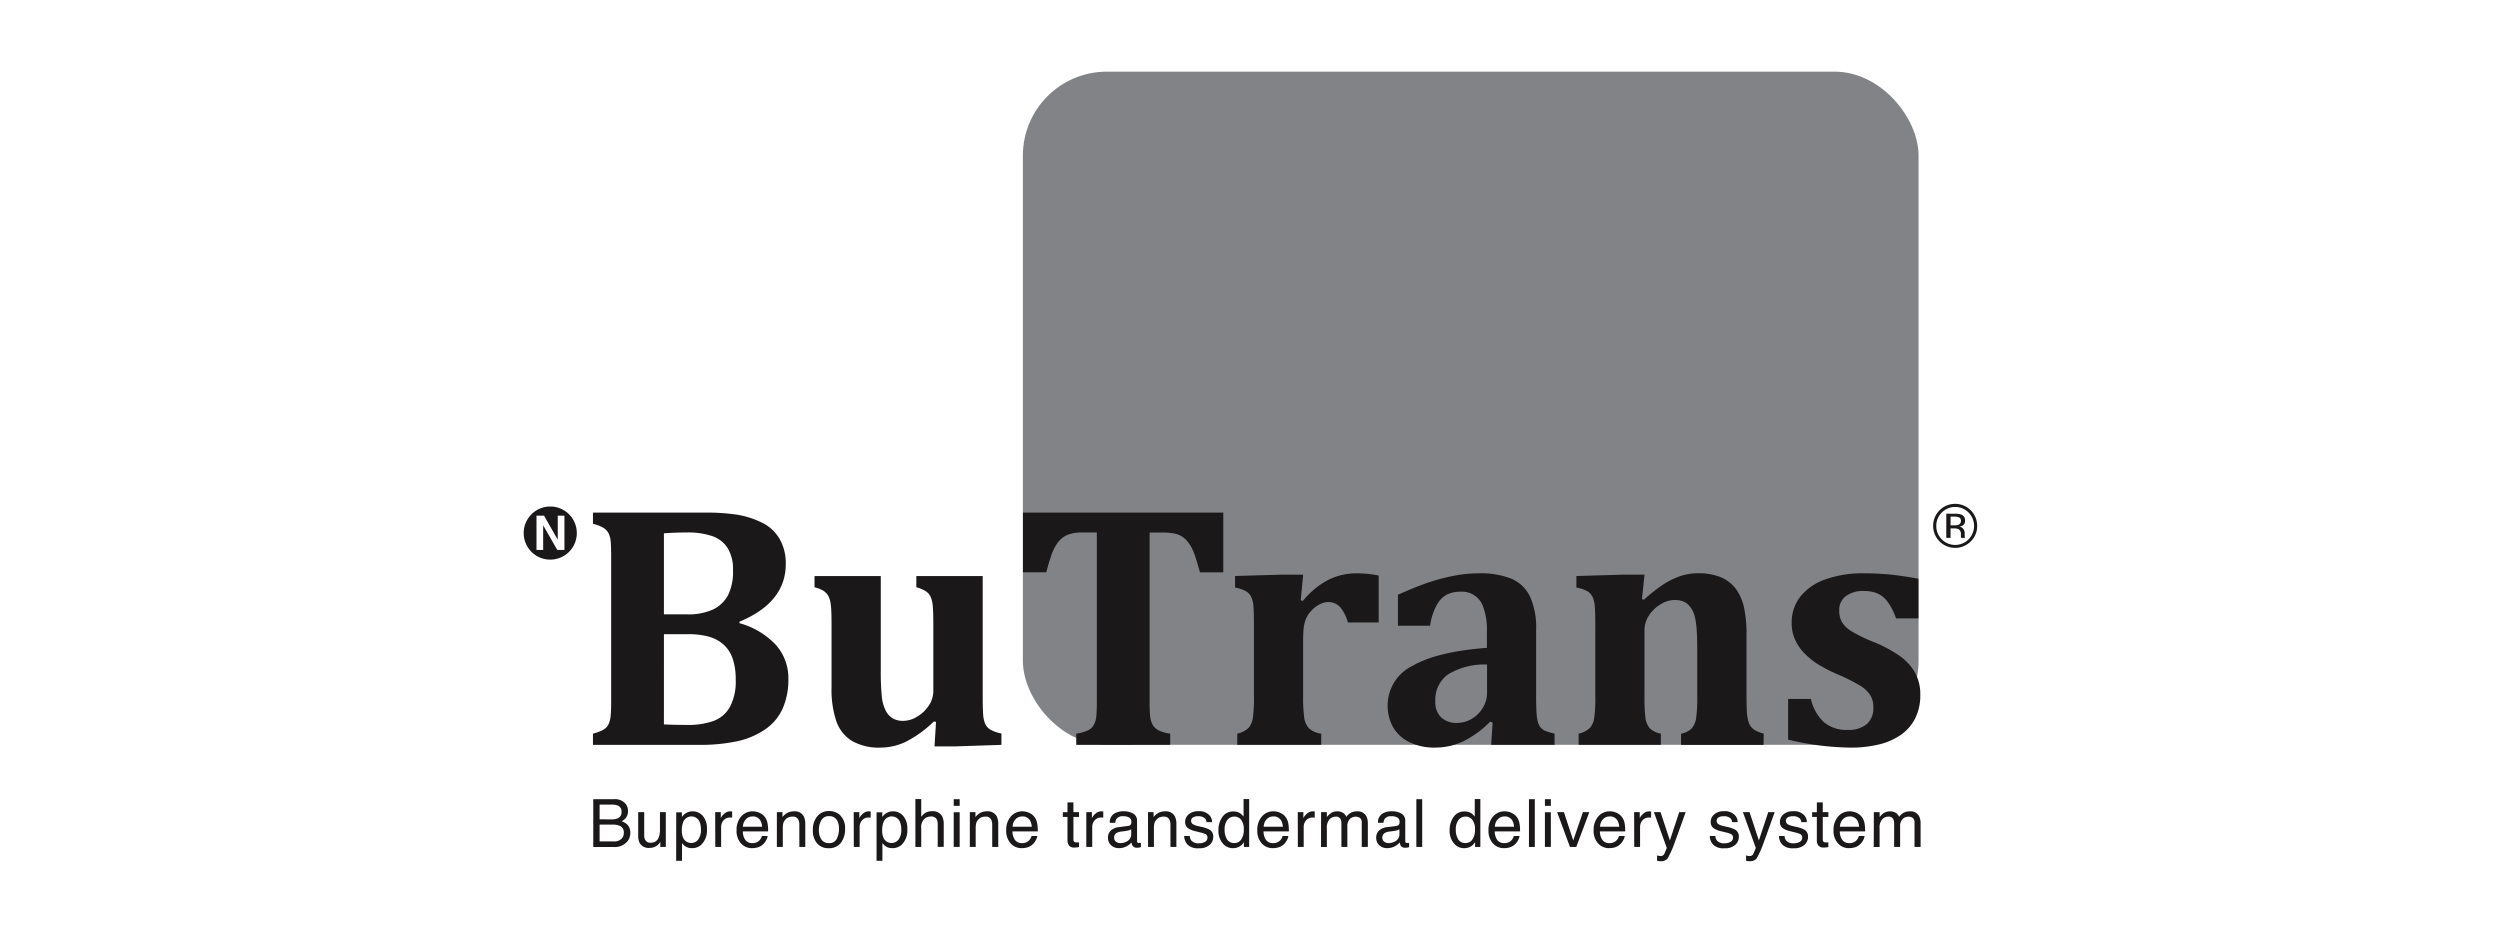 <?xml version="1.0" encoding="UTF-8"?>
<svg xmlns="http://www.w3.org/2000/svg" xmlns:xlink="http://www.w3.org/1999/xlink" width="268" height="100" viewBox="0 0 268 100">
  <defs>
    <clipPath id="clip-path">
      <rect id="Rectangle_555" data-name="Rectangle 555" width="268" height="100"></rect>
    </clipPath>
    <clipPath id="clip-path-2">
      <rect id="Rectangle_290" data-name="Rectangle 290" width="155.814" height="84.639" fill="none"></rect>
    </clipPath>
  </defs>
  <g id="BuTrans" clip-path="url(#clip-path)">
    <g id="Group_16746" data-name="Group 16746" transform="translate(28.14 14.681)">
      <g id="Group_16745" data-name="Group 16745" transform="translate(28 -7)">
        <g id="Group_16744" data-name="Group 16744" clip-path="url(#clip-path-2)">
          <path id="Path_12196" data-name="Path 12196" d="M0,66.694a2.847,2.847,0,1,1,2.846,2.845A2.847,2.847,0,0,1,0,66.694m3.651.693h-.01l-1.46-2.561H1.372V68.5h.716V65.881H2.1L3.6,68.5h.767V64.825H3.651Z" transform="translate(0 -17.228)" fill="#1a1818"></path>
          <path id="Path_12197" data-name="Path 12197" d="M10.215,106.816h2.212a1.472,1.472,0,0,1,1.287.537,1.236,1.236,0,0,1,.224.731,1.147,1.147,0,0,1-.276.794,1.333,1.333,0,0,1-.41.3,1.751,1.751,0,0,1,.589.338,1.229,1.229,0,0,1,.344.923,1.423,1.423,0,0,1-.311.9,1.763,1.763,0,0,1-1.483.6H10.215Zm1.953,2.163a1.588,1.588,0,0,0,.689-.122.7.7,0,0,0,.387-.69.663.663,0,0,0-.411-.675,1.873,1.873,0,0,0-.691-.1H10.894v1.585Zm.234,2.361a1.069,1.069,0,0,0,.918-.369.925.925,0,0,0,.172-.564.75.75,0,0,0-.5-.759,1.915,1.915,0,0,0-.707-.109H10.894v1.8Z" transform="translate(-2.756 -28.823)" fill="#1a1818"></path>
          <path id="Path_12198" data-name="Path 12198" d="M17.456,108.715v2.477a1.06,1.06,0,0,0,.088.466.612.612,0,0,0,.607.334.859.859,0,0,0,.869-.585,2.391,2.391,0,0,0,.125-.86v-1.832h.627v3.73H19.18l.007-.55a1.252,1.252,0,0,1-.3.359,1.3,1.3,0,0,1-.855.293,1.1,1.1,0,0,1-1.066-.533,1.607,1.607,0,0,1-.154-.762v-2.536Z" transform="translate(-4.537 -29.335)" fill="#1a1818"></path>
          <path id="Path_12199" data-name="Path 12199" d="M22.392,108.7H23v.5a1.523,1.523,0,0,1,.413-.394,1.323,1.323,0,0,1,.747-.209,1.406,1.406,0,0,1,1.079.486,1.985,1.985,0,0,1,.443,1.387,2.13,2.13,0,0,1-.64,1.742,1.45,1.45,0,0,1-.944.331,1.283,1.283,0,0,1-.71-.185,1.64,1.64,0,0,1-.374-.359v1.9h-.627Zm2.359,2.924a1.748,1.748,0,0,0,.291-1.1,2.049,2.049,0,0,0-.129-.767.949.949,0,0,0-1.79.035,2.575,2.575,0,0,0-.129.884,1.87,1.87,0,0,0,.129.735.952.952,0,0,0,1.628.211" transform="translate(-6.042 -29.302)" fill="#1a1818"></path>
          <path id="Path_12200" data-name="Path 12200" d="M28.116,108.684h.6v.644a1.421,1.421,0,0,1,.359-.458.929.929,0,0,1,.658-.27h.059l.142.014v.662c-.037-.007-.071-.011-.1-.014s-.066,0-.1,0a.9.9,0,0,0-.728.305,1.065,1.065,0,0,0-.255.7v2.145h-.626Z" transform="translate(-7.587 -29.304)" fill="#1a1818"></path>
          <path id="Path_12201" data-name="Path 12201" d="M33.766,108.786a1.415,1.415,0,0,1,.564.482,1.674,1.674,0,0,1,.25.659,4.368,4.368,0,0,1,.055.822H31.922a1.618,1.618,0,0,0,.266.913.887.887,0,0,0,.771.343.989.989,0,0,0,.777-.325,1.1,1.1,0,0,0,.231-.437h.616a1.284,1.284,0,0,1-.162.458,1.654,1.654,0,0,1-.307.413,1.442,1.442,0,0,1-.7.375,2.076,2.076,0,0,1-.508.057,1.556,1.556,0,0,1-1.173-.507,1.98,1.98,0,0,1-.481-1.419,2.153,2.153,0,0,1,.484-1.459A1.6,1.6,0,0,1,33,108.6a1.673,1.673,0,0,1,.764.187m.225,1.465a1.646,1.646,0,0,0-.176-.652.9.9,0,0,0-.853-.453.944.944,0,0,0-.719.312,1.185,1.185,0,0,0-.307.793Z" transform="translate(-8.432 -29.304)" fill="#1a1818"></path>
          <path id="Path_12202" data-name="Path 12202" d="M37.17,108.684h.6v.529a1.671,1.671,0,0,1,.561-.47,1.492,1.492,0,0,1,.659-.143,1.085,1.085,0,0,1,1.073.554,1.962,1.962,0,0,1,.153.867v2.393h-.637v-2.35a1.274,1.274,0,0,0-.1-.551.611.611,0,0,0-.606-.348,1.24,1.24,0,0,0-.366.045.942.942,0,0,0-.453.307.924.924,0,0,0-.2.381,2.565,2.565,0,0,0-.047.563v1.953H37.17Z" transform="translate(-10.03 -29.304)" fill="#1a1818"></path>
          <path id="Path_12203" data-name="Path 12203" d="M45.407,109.046a1.882,1.882,0,0,1,.5,1.413,2.434,2.434,0,0,1-.436,1.49,1.572,1.572,0,0,1-1.352.589,1.521,1.521,0,0,1-1.214-.521,2.061,2.061,0,0,1-.451-1.4,2.232,2.232,0,0,1,.475-1.5,1.583,1.583,0,0,1,1.273-.557,1.672,1.672,0,0,1,1.21.48m-.389,2.479a2.358,2.358,0,0,0,.229-1.049,1.9,1.9,0,0,0-.165-.849.93.93,0,0,0-.9-.515.887.887,0,0,0-.827.439A2.046,2.046,0,0,0,43.1,110.6a1.78,1.78,0,0,0,.258.992.907.907,0,0,0,.82.4.852.852,0,0,0,.845-.472" transform="translate(-11.454 -29.295)" fill="#1a1818"></path>
          <path id="Path_12204" data-name="Path 12204" d="M48.452,108.684h.6v.644a1.436,1.436,0,0,1,.36-.458.929.929,0,0,1,.658-.27h.059l.142.014v.662c-.037-.007-.071-.011-.1-.014s-.066,0-.1,0a.9.9,0,0,0-.728.305,1.065,1.065,0,0,0-.255.7v2.145h-.626Z" transform="translate(-13.074 -29.304)" fill="#1a1818"></path>
          <path id="Path_12205" data-name="Path 12205" d="M51.806,108.7h.612v.5a1.523,1.523,0,0,1,.413-.394,1.323,1.323,0,0,1,.747-.209,1.4,1.4,0,0,1,1.079.486,1.985,1.985,0,0,1,.443,1.387,2.13,2.13,0,0,1-.64,1.742,1.449,1.449,0,0,1-.944.331,1.283,1.283,0,0,1-.71-.185,1.639,1.639,0,0,1-.374-.359v1.9h-.626Zm2.358,2.924a1.748,1.748,0,0,0,.291-1.1,2.049,2.049,0,0,0-.129-.767.949.949,0,0,0-1.79.035,2.575,2.575,0,0,0-.129.884,1.87,1.87,0,0,0,.129.735.952.952,0,0,0,1.628.211" transform="translate(-13.979 -29.302)" fill="#1a1818"></path>
          <path id="Path_12206" data-name="Path 12206" d="M57.506,106.792h.626V108.7a1.8,1.8,0,0,1,.4-.4,1.352,1.352,0,0,1,.756-.2,1.117,1.117,0,0,1,1.1.567,1.927,1.927,0,0,1,.157.86v2.393H59.9v-2.35a1.324,1.324,0,0,0-.1-.6.669.669,0,0,0-.641-.307,1.062,1.062,0,0,0-.707.269,1.288,1.288,0,0,0-.318,1.013v1.979h-.626Z" transform="translate(-15.517 -28.816)" fill="#1a1818"></path>
          <path id="Path_12207" data-name="Path 12207" d="M63.135,106.815h.637v.711h-.637Zm0,1.4h.637v3.713h-.637Z" transform="translate(-17.036 -28.822)" fill="#1a1818"></path>
          <path id="Path_12208" data-name="Path 12208" d="M65.5,108.684h.6v.529a1.671,1.671,0,0,1,.561-.47,1.492,1.492,0,0,1,.659-.143,1.085,1.085,0,0,1,1.073.554,1.962,1.962,0,0,1,.153.867v2.393H67.9v-2.35a1.274,1.274,0,0,0-.1-.551.611.611,0,0,0-.606-.348,1.24,1.24,0,0,0-.366.045.942.942,0,0,0-.453.307.924.924,0,0,0-.2.381,2.564,2.564,0,0,0-.047.563v1.953H65.5Z" transform="translate(-17.674 -29.304)" fill="#1a1818"></path>
          <path id="Path_12209" data-name="Path 12209" d="M73.355,108.786a1.415,1.415,0,0,1,.564.482,1.674,1.674,0,0,1,.25.659,4.368,4.368,0,0,1,.055.822H71.511a1.618,1.618,0,0,0,.266.913.887.887,0,0,0,.771.343.989.989,0,0,0,.777-.325,1.1,1.1,0,0,0,.231-.437h.616a1.284,1.284,0,0,1-.162.458,1.654,1.654,0,0,1-.307.413,1.442,1.442,0,0,1-.7.375,2.076,2.076,0,0,1-.508.057,1.556,1.556,0,0,1-1.173-.507,1.98,1.98,0,0,1-.481-1.419,2.153,2.153,0,0,1,.484-1.459,1.6,1.6,0,0,1,1.268-.562,1.673,1.673,0,0,1,.764.187m.225,1.465a1.646,1.646,0,0,0-.176-.652.9.9,0,0,0-.853-.453.944.944,0,0,0-.719.312,1.185,1.185,0,0,0-.307.793Z" transform="translate(-19.115 -29.304)" fill="#1a1818"></path>
          <path id="Path_12210" data-name="Path 12210" d="M79.653,107.288h.634v1.042h.6v.512h-.6v2.434a.262.262,0,0,0,.132.261.562.562,0,0,0,.244.039h.1a1.059,1.059,0,0,0,.122-.012v.5a1.593,1.593,0,0,1-.225.046,2.445,2.445,0,0,1-.253.013.681.681,0,0,1-.6-.224,1,1,0,0,1-.156-.583v-2.469h-.5v-.512h.5Z" transform="translate(-21.357 -28.95)" fill="#1a1818"></path>
          <path id="Path_12211" data-name="Path 12211" d="M82.6,108.684h.6v.644a1.436,1.436,0,0,1,.36-.458.929.929,0,0,1,.658-.27h.059l.142.014v.662c-.037-.007-.071-.011-.1-.014s-.066,0-.1,0a.9.9,0,0,0-.728.305,1.065,1.065,0,0,0-.255.7v2.145H82.6Z" transform="translate(-22.289 -29.304)" fill="#1a1818"></path>
          <path id="Path_12212" data-name="Path 12212" d="M87.961,110.154a.341.341,0,0,0,.288-.181.557.557,0,0,0,.042-.241.514.514,0,0,0-.229-.467,1.218,1.218,0,0,0-.651-.145.827.827,0,0,0-.7.266.889.889,0,0,0-.149.438h-.585a1.08,1.08,0,0,1,.447-.963,1.833,1.833,0,0,1,1-.27,2.028,2.028,0,0,1,1.068.25.851.851,0,0,1,.407.78v2.15a.269.269,0,0,0,.04.156.194.194,0,0,0,.169.059H89.2a.7.7,0,0,0,.112-.016v.463a1.206,1.206,0,0,1-.432.063.513.513,0,0,1-.469-.23.874.874,0,0,1-.109-.344,1.6,1.6,0,0,1-.551.434,1.7,1.7,0,0,1-.79.185,1.176,1.176,0,0,1-.848-.315,1.043,1.043,0,0,1-.329-.788,1.015,1.015,0,0,1,.323-.8,1.538,1.538,0,0,1,.85-.35Zm-1.321,1.693a.737.737,0,0,0,.47.156,1.429,1.429,0,0,0,.641-.153.861.861,0,0,0,.522-.832v-.5a1.064,1.064,0,0,1-.295.123,2.564,2.564,0,0,1-.354.069l-.38.049a1.456,1.456,0,0,0-.512.142.553.553,0,0,0-.291.521.515.515,0,0,0,.2.427" transform="translate(-23.148 -29.302)" fill="#1a1818"></path>
          <path id="Path_12213" data-name="Path 12213" d="M91.654,108.684h.6v.529a1.678,1.678,0,0,1,.561-.47,1.492,1.492,0,0,1,.659-.143,1.085,1.085,0,0,1,1.073.554,1.962,1.962,0,0,1,.153.867v2.393h-.637v-2.35a1.274,1.274,0,0,0-.1-.551.611.611,0,0,0-.606-.348,1.24,1.24,0,0,0-.366.045.942.942,0,0,0-.453.307.924.924,0,0,0-.2.381,2.564,2.564,0,0,0-.047.563v1.953h-.626Z" transform="translate(-24.731 -29.304)" fill="#1a1818"></path>
          <path id="Path_12214" data-name="Path 12214" d="M97.57,111.239a.9.9,0,0,0,.161.48,1.016,1.016,0,0,0,.838.3,1.255,1.255,0,0,0,.626-.152.5.5,0,0,0,.27-.468.4.4,0,0,0-.216-.366,2.621,2.621,0,0,0-.545-.178l-.506-.125a2.476,2.476,0,0,1-.715-.265.787.787,0,0,1-.411-.7,1.068,1.068,0,0,1,.387-.856,1.553,1.553,0,0,1,1.039-.328,1.453,1.453,0,0,1,1.232.494,1.062,1.062,0,0,1,.23.676h-.592a.715.715,0,0,0-.153-.385,1,1,0,0,0-.767-.245.935.935,0,0,0-.551.135.419.419,0,0,0-.187.357.44.44,0,0,0,.246.389,1.508,1.508,0,0,0,.419.153l.422.1a3.294,3.294,0,0,1,.922.318.838.838,0,0,1,.366.756,1.145,1.145,0,0,1-.382.86,1.643,1.643,0,0,1-1.166.362,1.575,1.575,0,0,1-1.194-.378,1.416,1.416,0,0,1-.375-.935Z" transform="translate(-26.165 -29.299)" fill="#1a1818"></path>
          <path id="Path_12215" data-name="Path 12215" d="M104.316,108.311a1.68,1.68,0,0,1,.378.366v-1.885h.6v5.134h-.564v-.519a1.349,1.349,0,0,1-.517.5,1.482,1.482,0,0,1-.683.153,1.382,1.382,0,0,1-1.076-.525A2.054,2.054,0,0,1,102,110.14a2.42,2.42,0,0,1,.414-1.413,1.356,1.356,0,0,1,1.185-.6,1.314,1.314,0,0,1,.715.181m-1.4,2.8a.886.886,0,0,0,.811.4.852.852,0,0,0,.712-.375,1.775,1.775,0,0,0,.28-1.075,1.591,1.591,0,0,0-.288-1.046.892.892,0,0,0-.71-.34.935.935,0,0,0-.764.362,1.66,1.66,0,0,0-.293,1.065,1.863,1.863,0,0,0,.253,1" transform="translate(-27.524 -28.816)" fill="#1a1818"></path>
          <path id="Path_12216" data-name="Path 12216" d="M110.218,108.786a1.415,1.415,0,0,1,.564.482,1.674,1.674,0,0,1,.25.659,4.367,4.367,0,0,1,.055.822h-2.713a1.618,1.618,0,0,0,.266.913.887.887,0,0,0,.771.343.989.989,0,0,0,.777-.325,1.1,1.1,0,0,0,.231-.437h.616a1.267,1.267,0,0,1-.161.458,1.654,1.654,0,0,1-.307.413,1.442,1.442,0,0,1-.7.375,2.076,2.076,0,0,1-.508.057,1.556,1.556,0,0,1-1.173-.507,1.98,1.98,0,0,1-.481-1.419,2.153,2.153,0,0,1,.484-1.459,1.594,1.594,0,0,1,1.267-.562,1.674,1.674,0,0,1,.765.187m.225,1.465a1.646,1.646,0,0,0-.176-.652.9.9,0,0,0-.853-.453.944.944,0,0,0-.719.312,1.189,1.189,0,0,0-.307.793Z" transform="translate(-29.062 -29.304)" fill="#1a1818"></path>
          <path id="Path_12217" data-name="Path 12217" d="M113.646,108.684h.6v.644a1.431,1.431,0,0,1,.359-.458.931.931,0,0,1,.658-.27h.06l.142.014v.662c-.037-.007-.071-.011-.1-.014s-.066,0-.1,0a.9.9,0,0,0-.728.305,1.061,1.061,0,0,0-.255.7v2.145h-.626Z" transform="translate(-30.666 -29.304)" fill="#1a1818"></path>
          <path id="Path_12218" data-name="Path 12218" d="M117.07,108.684h.62v.529a2.1,2.1,0,0,1,.4-.4,1.218,1.218,0,0,1,.7-.212,1.1,1.1,0,0,1,.718.22,1.16,1.16,0,0,1,.278.369,1.3,1.3,0,0,1,1.125-.589,1.036,1.036,0,0,1,1.024.543,1.772,1.772,0,0,1,.147.787v2.483h-.651v-2.591a.606.606,0,0,0-.186-.513.744.744,0,0,0-.455-.139.9.9,0,0,0-.636.248,1.087,1.087,0,0,0-.267.826v2.169h-.637V109.98a1.261,1.261,0,0,0-.091-.553.551.551,0,0,0-.532-.261.92.92,0,0,0-.646.275,1.348,1.348,0,0,0-.291,1v1.979h-.626Z" transform="translate(-31.59 -29.304)" fill="#1a1818"></path>
          <path id="Path_12219" data-name="Path 12219" d="M127.339,110.154a.341.341,0,0,0,.288-.181.557.557,0,0,0,.042-.241.514.514,0,0,0-.229-.467,1.218,1.218,0,0,0-.651-.145.827.827,0,0,0-.7.266.889.889,0,0,0-.149.438h-.585a1.08,1.08,0,0,1,.447-.963,1.833,1.833,0,0,1,1-.27,2.028,2.028,0,0,1,1.068.25.851.851,0,0,1,.407.78v2.15a.27.27,0,0,0,.04.156.194.194,0,0,0,.169.059h.093a.7.7,0,0,0,.112-.016v.463a1.206,1.206,0,0,1-.432.063.514.514,0,0,1-.469-.23.874.874,0,0,1-.109-.344,1.6,1.6,0,0,1-.551.434,1.7,1.7,0,0,1-.79.185,1.176,1.176,0,0,1-.848-.315,1.043,1.043,0,0,1-.329-.788,1.015,1.015,0,0,1,.323-.8,1.538,1.538,0,0,1,.85-.35Zm-1.321,1.693a.738.738,0,0,0,.471.156,1.428,1.428,0,0,0,.64-.153.861.861,0,0,0,.522-.832v-.5a1.063,1.063,0,0,1-.295.123,2.564,2.564,0,0,1-.354.069l-.38.049a1.456,1.456,0,0,0-.512.142.553.553,0,0,0-.291.521.515.515,0,0,0,.2.427" transform="translate(-33.774 -29.302)" fill="#1a1818"></path>
          <rect id="Rectangle_287" data-name="Rectangle 287" width="0.626" height="5.117" transform="translate(95.693 77.993)" fill="#1a1818"></rect>
          <path id="Path_12220" data-name="Path 12220" d="M138.259,108.311a1.679,1.679,0,0,1,.378.366v-1.885h.6v5.134h-.564v-.519a1.349,1.349,0,0,1-.517.5,1.482,1.482,0,0,1-.683.153,1.382,1.382,0,0,1-1.076-.525,2.054,2.054,0,0,1-.454-1.395,2.415,2.415,0,0,1,.414-1.413,1.356,1.356,0,0,1,1.186-.6,1.313,1.313,0,0,1,.714.181m-1.4,2.8a.886.886,0,0,0,.811.4.852.852,0,0,0,.712-.375,1.775,1.775,0,0,0,.28-1.075,1.591,1.591,0,0,0-.288-1.046.894.894,0,0,0-.71-.34.935.935,0,0,0-.764.362,1.66,1.66,0,0,0-.293,1.065,1.863,1.863,0,0,0,.253,1" transform="translate(-36.683 -28.816)" fill="#1a1818"></path>
          <path id="Path_12221" data-name="Path 12221" d="M144.161,108.786a1.414,1.414,0,0,1,.564.482,1.674,1.674,0,0,1,.25.659,4.367,4.367,0,0,1,.055.822h-2.713a1.618,1.618,0,0,0,.266.913.887.887,0,0,0,.771.343.989.989,0,0,0,.777-.325,1.1,1.1,0,0,0,.231-.437h.616a1.284,1.284,0,0,1-.162.458,1.653,1.653,0,0,1-.307.413,1.442,1.442,0,0,1-.7.375,2.076,2.076,0,0,1-.508.057,1.556,1.556,0,0,1-1.173-.507,1.98,1.98,0,0,1-.481-1.419,2.153,2.153,0,0,1,.484-1.459,1.6,1.6,0,0,1,1.268-.562,1.673,1.673,0,0,1,.764.187m.225,1.465a1.646,1.646,0,0,0-.176-.652.9.9,0,0,0-.853-.453.944.944,0,0,0-.719.312,1.185,1.185,0,0,0-.307.793Z" transform="translate(-38.221 -29.304)" fill="#1a1818"></path>
          <rect id="Rectangle_288" data-name="Rectangle 288" width="0.626" height="5.117" transform="translate(107.764 77.993)" fill="#1a1818"></rect>
          <path id="Path_12222" data-name="Path 12222" d="M149.932,106.815h.637v.711h-.637Zm0,1.4h.637v3.713h-.637Z" transform="translate(-40.457 -28.822)" fill="#1a1818"></path>
          <path id="Path_12223" data-name="Path 12223" d="M152.451,108.715l1,3.037,1.038-3.037h.686l-1.4,3.73H153.1l-1.376-3.73Z" transform="translate(-40.94 -29.335)" fill="#1a1818"></path>
          <path id="Path_12224" data-name="Path 12224" d="M159.6,108.786a1.415,1.415,0,0,1,.564.482,1.674,1.674,0,0,1,.25.659,4.3,4.3,0,0,1,.055.822h-2.713a1.618,1.618,0,0,0,.266.913.887.887,0,0,0,.771.343.989.989,0,0,0,.777-.325,1.1,1.1,0,0,0,.231-.437h.616a1.284,1.284,0,0,1-.162.458,1.655,1.655,0,0,1-.307.413,1.442,1.442,0,0,1-.7.375,2.072,2.072,0,0,1-.508.057,1.556,1.556,0,0,1-1.173-.507,1.98,1.98,0,0,1-.481-1.419,2.153,2.153,0,0,1,.484-1.459,1.6,1.6,0,0,1,1.268-.562,1.671,1.671,0,0,1,.764.187m.225,1.465a1.646,1.646,0,0,0-.176-.652.9.9,0,0,0-.853-.453.942.942,0,0,0-.718.312,1.182,1.182,0,0,0-.307.793Z" transform="translate(-42.387 -29.304)" fill="#1a1818"></path>
          <path id="Path_12225" data-name="Path 12225" d="M163.031,108.684h.6v.644a1.436,1.436,0,0,1,.36-.458.929.929,0,0,1,.658-.27h.059l.142.014v.662c-.037-.007-.071-.011-.1-.014s-.066,0-.1,0a.9.9,0,0,0-.728.305,1.065,1.065,0,0,0-.255.7v2.145h-.626Z" transform="translate(-43.991 -29.304)" fill="#1a1818"></path>
          <path id="Path_12226" data-name="Path 12226" d="M168.645,108.715h.693q-.133.358-.588,1.637-.343.963-.572,1.568a10.638,10.638,0,0,1-.765,1.74.874.874,0,0,1-.766.313,1.765,1.765,0,0,1-.2-.009,1.589,1.589,0,0,1-.176-.039v-.571a2.35,2.35,0,0,0,.237.055.982.982,0,0,0,.129.01.449.449,0,0,0,.256-.058.52.52,0,0,0,.137-.14c.012-.018.053-.113.126-.285s.124-.3.156-.382l-1.379-3.84h.71l1,3.038Z" transform="translate(-44.773 -29.335)" fill="#1a1818"></path>
          <path id="Path_12227" data-name="Path 12227" d="M174.732,111.239a.9.9,0,0,0,.161.48,1.016,1.016,0,0,0,.838.3,1.257,1.257,0,0,0,.626-.152.5.5,0,0,0,.27-.468.4.4,0,0,0-.216-.366,2.62,2.62,0,0,0-.545-.178l-.506-.125a2.476,2.476,0,0,1-.715-.265.787.787,0,0,1-.411-.7,1.068,1.068,0,0,1,.387-.856,1.553,1.553,0,0,1,1.039-.328,1.453,1.453,0,0,1,1.232.494,1.058,1.058,0,0,1,.229.676h-.591a.715.715,0,0,0-.153-.385,1,1,0,0,0-.767-.245.935.935,0,0,0-.551.135.419.419,0,0,0-.187.357.44.44,0,0,0,.246.389,1.509,1.509,0,0,0,.419.153l.422.1a3.3,3.3,0,0,1,.922.318.838.838,0,0,1,.366.756,1.148,1.148,0,0,1-.382.86,1.643,1.643,0,0,1-1.166.362,1.575,1.575,0,0,1-1.194-.378,1.416,1.416,0,0,1-.375-.935Z" transform="translate(-46.986 -29.299)" fill="#1a1818"></path>
          <path id="Path_12228" data-name="Path 12228" d="M181.715,108.715h.693q-.133.358-.589,1.637-.342.963-.571,1.568a10.641,10.641,0,0,1-.765,1.74.874.874,0,0,1-.766.313,1.752,1.752,0,0,1-.2-.009,1.6,1.6,0,0,1-.176-.039v-.571a2.3,2.3,0,0,0,.237.055.979.979,0,0,0,.129.01.449.449,0,0,0,.256-.058.52.52,0,0,0,.137-.14c.012-.018.053-.113.126-.285s.124-.3.156-.382L179,108.715h.71l1,3.038Z" transform="translate(-48.3 -29.335)" fill="#1a1818"></path>
          <path id="Path_12229" data-name="Path 12229" d="M184.892,111.239a.9.9,0,0,0,.161.48,1.016,1.016,0,0,0,.838.3,1.251,1.251,0,0,0,.626-.152.5.5,0,0,0,.271-.468.4.4,0,0,0-.216-.366,2.619,2.619,0,0,0-.545-.178l-.506-.125a2.476,2.476,0,0,1-.715-.265.787.787,0,0,1-.411-.7,1.068,1.068,0,0,1,.387-.856,1.553,1.553,0,0,1,1.039-.328,1.453,1.453,0,0,1,1.232.494,1.057,1.057,0,0,1,.229.676h-.591a.715.715,0,0,0-.153-.385,1,1,0,0,0-.767-.245.935.935,0,0,0-.551.135.419.419,0,0,0-.187.357.44.44,0,0,0,.246.389,1.509,1.509,0,0,0,.419.153l.422.1a3.3,3.3,0,0,1,.922.318.838.838,0,0,1,.366.756,1.145,1.145,0,0,1-.382.86,1.643,1.643,0,0,1-1.166.362,1.575,1.575,0,0,1-1.194-.378,1.415,1.415,0,0,1-.375-.935Z" transform="translate(-49.728 -29.299)" fill="#1a1818"></path>
          <path id="Path_12230" data-name="Path 12230" d="M189.67,107.288h.634v1.042h.6v.512h-.6v2.434a.262.262,0,0,0,.132.261.564.564,0,0,0,.244.039h.1a1.059,1.059,0,0,0,.122-.012v.5a1.594,1.594,0,0,1-.225.046,2.445,2.445,0,0,1-.253.013.681.681,0,0,1-.6-.224,1,1,0,0,1-.156-.583v-2.469h-.505v-.512h.505Z" transform="translate(-51.043 -28.95)" fill="#1a1818"></path>
          <path id="Path_12231" data-name="Path 12231" d="M194.82,108.786a1.415,1.415,0,0,1,.564.482,1.674,1.674,0,0,1,.25.659,4.305,4.305,0,0,1,.055.822h-2.713a1.617,1.617,0,0,0,.266.913.887.887,0,0,0,.771.343.989.989,0,0,0,.777-.325,1.1,1.1,0,0,0,.231-.437h.616a1.284,1.284,0,0,1-.162.458,1.655,1.655,0,0,1-.307.413,1.442,1.442,0,0,1-.7.375,2.072,2.072,0,0,1-.508.057,1.556,1.556,0,0,1-1.173-.507,1.98,1.98,0,0,1-.481-1.419,2.153,2.153,0,0,1,.484-1.459,1.6,1.6,0,0,1,1.268-.562,1.671,1.671,0,0,1,.764.187m.225,1.465a1.646,1.646,0,0,0-.176-.652.9.9,0,0,0-.853-.453.942.942,0,0,0-.718.312,1.182,1.182,0,0,0-.307.793Z" transform="translate(-51.89 -29.304)" fill="#1a1818"></path>
          <path id="Path_12232" data-name="Path 12232" d="M198.224,108.684h.62v.529a2.1,2.1,0,0,1,.4-.4,1.218,1.218,0,0,1,.7-.212,1.108,1.108,0,0,1,.718.22,1.16,1.16,0,0,1,.278.369,1.3,1.3,0,0,1,1.125-.589,1.036,1.036,0,0,1,1.024.543,1.772,1.772,0,0,1,.147.787v2.483h-.652v-2.591a.606.606,0,0,0-.185-.513.744.744,0,0,0-.455-.139.9.9,0,0,0-.636.248,1.087,1.087,0,0,0-.267.826v2.169H200.4V109.98a1.261,1.261,0,0,0-.091-.553.551.551,0,0,0-.532-.261.918.918,0,0,0-.646.275,1.348,1.348,0,0,0-.291,1v1.979h-.626Z" transform="translate(-53.488 -29.304)" fill="#1a1818"></path>
          <rect id="Rectangle_289" data-name="Rectangle 289" width="96.016" height="72.164" rx="9" transform="translate(53.513)" fill="#818386"></rect>
          <path id="Path_12233" data-name="Path 12233" d="M25.876,76.592a8.414,8.414,0,0,1,3.9,2.326,5.346,5.346,0,0,1,1.341,3.658A7.632,7.632,0,0,1,30.5,85.75a5.361,5.361,0,0,1-1.86,2.217,8.582,8.582,0,0,1-2.94,1.267,19.045,19.045,0,0,1-4.295.4H10.168v-1.2a5.144,5.144,0,0,0,1.067-.392,1.364,1.364,0,0,0,.585-.584,2.673,2.673,0,0,0,.246-.948q.054-.576.054-1.45V69.329c0-.571-.016-1.051-.045-1.44a2.444,2.444,0,0,0-.238-.948,1.466,1.466,0,0,0-.583-.594,4.408,4.408,0,0,0-1.085-.41v-1.2h11.95a22.584,22.584,0,0,1,3.337.2,9.43,9.43,0,0,1,2.974.95A4.372,4.372,0,0,1,30.2,67.6a5.226,5.226,0,0,1,.639,2.645q0,4.121-4.962,6.185Zm-5.676-.95a6.386,6.386,0,0,0,2.864-.529,3.631,3.631,0,0,0,1.578-1.506,5.605,5.605,0,0,0,.539-2.691,4.306,4.306,0,0,0-.586-2.4,3.2,3.2,0,0,0-1.658-1.267,8.083,8.083,0,0,0-2.682-.383c-.851,0-1.676.031-2.48.091V75.64Zm-2.425,11.8q1.076.055,2.48.055a8.081,8.081,0,0,0,2.855-.429,3.358,3.358,0,0,0,1.742-1.5,5.837,5.837,0,0,0,.62-2.927,6.849,6.849,0,0,0-.328-2.253,3.5,3.5,0,0,0-.987-1.514,4.019,4.019,0,0,0-1.566-.84,8.386,8.386,0,0,0-2.281-.263H17.777Z" transform="translate(-2.744 -17.467)" fill="#1a1818"></path>
          <path id="Path_12234" data-name="Path 12234" d="M42.7,74.054h7.1V84.178a26.81,26.81,0,0,0,.107,2.737,4.368,4.368,0,0,0,.419,1.56,2.109,2.109,0,0,0,.757.838,2.218,2.218,0,0,0,1.141.264,2.922,2.922,0,0,0,1.424-.418,3.767,3.767,0,0,0,1.268-1.178,2.8,2.8,0,0,0,.518-1.614V79.325c0-.886-.018-1.547-.055-1.979a3.362,3.362,0,0,0-.208-1.013,1.481,1.481,0,0,0-.483-.611,3.514,3.514,0,0,0-1.076-.465v-1.2h7.114V86.823q0,1.388.047,2.025a3.23,3.23,0,0,0,.208,1.021,1.436,1.436,0,0,0,.529.629,3.642,3.642,0,0,0,1.224.429V92.15l-4.964.164H55.559l.165-2.626-.222-.055a12.416,12.416,0,0,1-3.024,2.189,6.316,6.316,0,0,1-2.683.621,5.8,5.8,0,0,1-3.093-.721,4.025,4.025,0,0,1-1.669-2.117,10.642,10.642,0,0,1-.511-3.6v-6.68q0-1.02-.027-1.569a7.192,7.192,0,0,0-.083-.848,2.834,2.834,0,0,0-.155-.547,1.61,1.61,0,0,0-.274-.446,1.648,1.648,0,0,0-.473-.365,3.477,3.477,0,0,0-.814-.293Z" transform="translate(-11.521 -19.982)" fill="#1a1818"></path>
          <path id="Path_12235" data-name="Path 12235" d="M79.014,89.635v-1.2a4.747,4.747,0,0,0,1.215-.337,1.441,1.441,0,0,0,.664-.594,2.426,2.426,0,0,0,.275-.976c.037-.4.053-.884.053-1.468V66.868H79.747a4.322,4.322,0,0,0-1.682.256,2.6,2.6,0,0,0-1.013.8,4.916,4.916,0,0,0-.736,1.468c-.207.616-.379,1.2-.512,1.744H73.3v-6.4H94.776v6.406h-2.5q-.345-1.242-.549-1.827a5.29,5.29,0,0,0-.445-.993,3.55,3.55,0,0,0-.518-.685,2.469,2.469,0,0,0-.586-.437,2.666,2.666,0,0,0-.775-.245,7.222,7.222,0,0,0-1.214-.083H86.877V85.056a14.567,14.567,0,0,0,.055,1.468,2.554,2.554,0,0,0,.2.813,1.588,1.588,0,0,0,.358.5,1.953,1.953,0,0,0,.582.346,4.314,4.314,0,0,0,1.013.247v1.2Z" transform="translate(-19.78 -17.467)" fill="#1a1818"></path>
          <path id="Path_12236" data-name="Path 12236" d="M111.477,76.553l.238.054a8.774,8.774,0,0,1,2.736-2.261,6.8,6.8,0,0,1,3.046-.694,12.234,12.234,0,0,1,2.336.238v5.034h-3.3a4.2,4.2,0,0,0-.812-1.624,1.7,1.7,0,0,0-1.339-.565,1.952,1.952,0,0,0-.885.247,3.14,3.14,0,0,0-.894.692,2.82,2.82,0,0,0-.585.912,4.074,4.074,0,0,0-.228.94,13.78,13.78,0,0,0-.054,1.423V86.77a15.58,15.58,0,0,0,.126,2.426,2.052,2.052,0,0,0,.513,1.086,2.371,2.371,0,0,0,1.3.556v1.2h-9v-1.2a2.472,2.472,0,0,0,1.214-.62,2.126,2.126,0,0,0,.456-1.04,16.123,16.123,0,0,0,.118-2.389v-7.5q0-1.35-.045-2a3.206,3.206,0,0,0-.218-1.041,1.522,1.522,0,0,0-.529-.639,3.587,3.587,0,0,0-1.233-.428v-1.24l5-.146h2.3Z" transform="translate(-28.18 -19.874)" fill="#1a1818"></path>
          <path id="Path_12237" data-name="Path 12237" d="M138.1,89.652l-.272-.092a10.767,10.767,0,0,1-2.911,2.117,7.033,7.033,0,0,1-3,.656,6.046,6.046,0,0,1-2.727-.575,4.021,4.021,0,0,1-1.752-1.595,4.606,4.606,0,0,1-.594-2.355,4.707,4.707,0,0,1,2.639-4.222q2.632-1.54,8-1.943V79.911a7.059,7.059,0,0,0-.384-2.617,2.384,2.384,0,0,0-2.425-1.671,3.364,3.364,0,0,0-1.452.292,2.738,2.738,0,0,0-1.1,1.105,6.391,6.391,0,0,0-.73,2.252h-3.446v-3.32q1.678-.748,2.79-1.149a21.155,21.155,0,0,1,2.2-.665,18.037,18.037,0,0,1,1.942-.375,13.534,13.534,0,0,1,1.714-.11,8.9,8.9,0,0,1,3.532.583,3.938,3.938,0,0,1,1.978,1.9,8.232,8.232,0,0,1,.658,3.63V86.88q0,1.2.055,1.86a3.8,3.8,0,0,0,.174.976,1.437,1.437,0,0,0,.3.512,1.373,1.373,0,0,0,.444.31,6.894,6.894,0,0,0,1,.3v1.2H137.94Zm-.6-6.221a7.514,7.514,0,0,0-4.186,1.057,3.34,3.34,0,0,0-1.36,2.885,2.272,2.272,0,0,0,.62,1.723,2.387,2.387,0,0,0,1.715.592,3.036,3.036,0,0,0,1.586-.447,3.339,3.339,0,0,0,1.187-1.195,3.1,3.1,0,0,0,.438-1.587Z" transform="translate(-34.227 -19.874)" fill="#1a1818"></path>
          <path id="Path_12238" data-name="Path 12238" d="M174.621,92.042h-8.847v-1.2a2.148,2.148,0,0,0,1.168-.593,2.236,2.236,0,0,0,.448-1.058,16.1,16.1,0,0,0,.118-2.4V81.918q0-1.3-.055-2.126a8.984,8.984,0,0,0-.174-1.359,3.055,3.055,0,0,0-.329-.885,2.419,2.419,0,0,0-.464-.583,1.642,1.642,0,0,0-.585-.339,2.7,2.7,0,0,0-.839-.11,2.905,2.905,0,0,0-1.441.43,3.8,3.8,0,0,0-1.26,1.186,2.847,2.847,0,0,0-.509,1.614V86.77a17.8,17.8,0,0,0,.108,2.408,2.158,2.158,0,0,0,.446,1.068,2.236,2.236,0,0,0,1.2.593v1.2h-8.812v-1.2a2.463,2.463,0,0,0,1.212-.62,2.106,2.106,0,0,0,.456-1.04,15.761,15.761,0,0,0,.119-2.389v-7.5q0-1.35-.045-2a3.244,3.244,0,0,0-.218-1.041,1.527,1.527,0,0,0-.529-.639,3.564,3.564,0,0,0-1.233-.428v-1.24l5-.146h2.3l-.274,2.625.218.055a19.2,19.2,0,0,1,1.99-1.579,8.226,8.226,0,0,1,1.8-.91,5.8,5.8,0,0,1,1.979-.339,6.229,6.229,0,0,1,2.48.429,3.9,3.9,0,0,1,1.6,1.248,5.217,5.217,0,0,1,.875,2.009,12.8,12.8,0,0,1,.265,2.753V86.77q0,.8.028,1.5a5.359,5.359,0,0,0,.137,1.122,2.048,2.048,0,0,0,.3.686,1.532,1.532,0,0,0,.539.447,3.908,3.908,0,0,0,.838.31Z" transform="translate(-41.704 -19.874)" fill="#1a1818"></path>
          <path id="Path_12239" data-name="Path 12239" d="M188.08,87.117a4.865,4.865,0,0,0,1.389,2.49,3.708,3.708,0,0,0,2.534.83,3.046,3.046,0,0,0,2.072-.621,2.279,2.279,0,0,0,.7-1.806,2.431,2.431,0,0,0-.32-1.277,3.326,3.326,0,0,0-1.057-1.012,19.257,19.257,0,0,0-2.528-1.269,16.452,16.452,0,0,1-1.887-.966,7.659,7.659,0,0,1-1.542-1.2A5.235,5.235,0,0,1,186.4,80.8a4.264,4.264,0,0,1-.382-1.823,4.469,4.469,0,0,1,.947-2.847,5.9,5.9,0,0,1,2.709-1.841,11.783,11.783,0,0,1,4.023-.638q1.331,0,2.608.109t3.3.474v4.252h-2.4a6.518,6.518,0,0,0-.921-1.807,2.754,2.754,0,0,0-1.1-.884,3.781,3.781,0,0,0-1.441-.247,3.078,3.078,0,0,0-1.917.546,1.828,1.828,0,0,0-.71,1.534,2.537,2.537,0,0,0,.256,1.186,2.825,2.825,0,0,0,.912.957,14.883,14.883,0,0,0,2.535,1.25A14.129,14.129,0,0,1,197.6,82.51a5.581,5.581,0,0,1,1.642,1.787,4.781,4.781,0,0,1,.564,2.363,5.508,5.508,0,0,1-.548,2.545,4.763,4.763,0,0,1-1.531,1.76A6.943,6.943,0,0,1,195.369,92a12.793,12.793,0,0,1-3.037.337,29.839,29.839,0,0,1-6.693-.856V87.117Z" transform="translate(-50.091 -19.874)" fill="#1a1818"></path>
          <path id="Path_12240" data-name="Path 12240" d="M210.964,67.483a2.361,2.361,0,1,1,.69-1.673,2.267,2.267,0,0,1-.69,1.673m-3.1-3.1a1.962,1.962,0,0,0-.591,1.436,1.986,1.986,0,0,0,.588,1.444,2.023,2.023,0,0,0,2.87,0,2.05,2.05,0,0,0,0-2.88,2.019,2.019,0,0,0-2.867,0m1.387.131a1.973,1.973,0,0,1,.706.093.645.645,0,0,1,.4.656.566.566,0,0,1-.253.511.982.982,0,0,1-.374.125.625.625,0,0,1,.444.254.706.706,0,0,1,.141.4v.189q0,.09.007.193a.433.433,0,0,0,.022.134l.017.032h-.427l-.007-.026-.007-.028-.009-.083v-.2a.634.634,0,0,0-.244-.593,1.111,1.111,0,0,0-.507-.083h-.36V67.1h-.456V64.51Zm.492.408a1.184,1.184,0,0,0-.552-.1h-.39v.937h.412a1.239,1.239,0,0,0,.435-.058.465.465,0,0,0,.1-.783" transform="translate(-55.841 -17.124)" fill="#1a1818"></path>
        </g>
      </g>
    </g>
  </g>
</svg>

